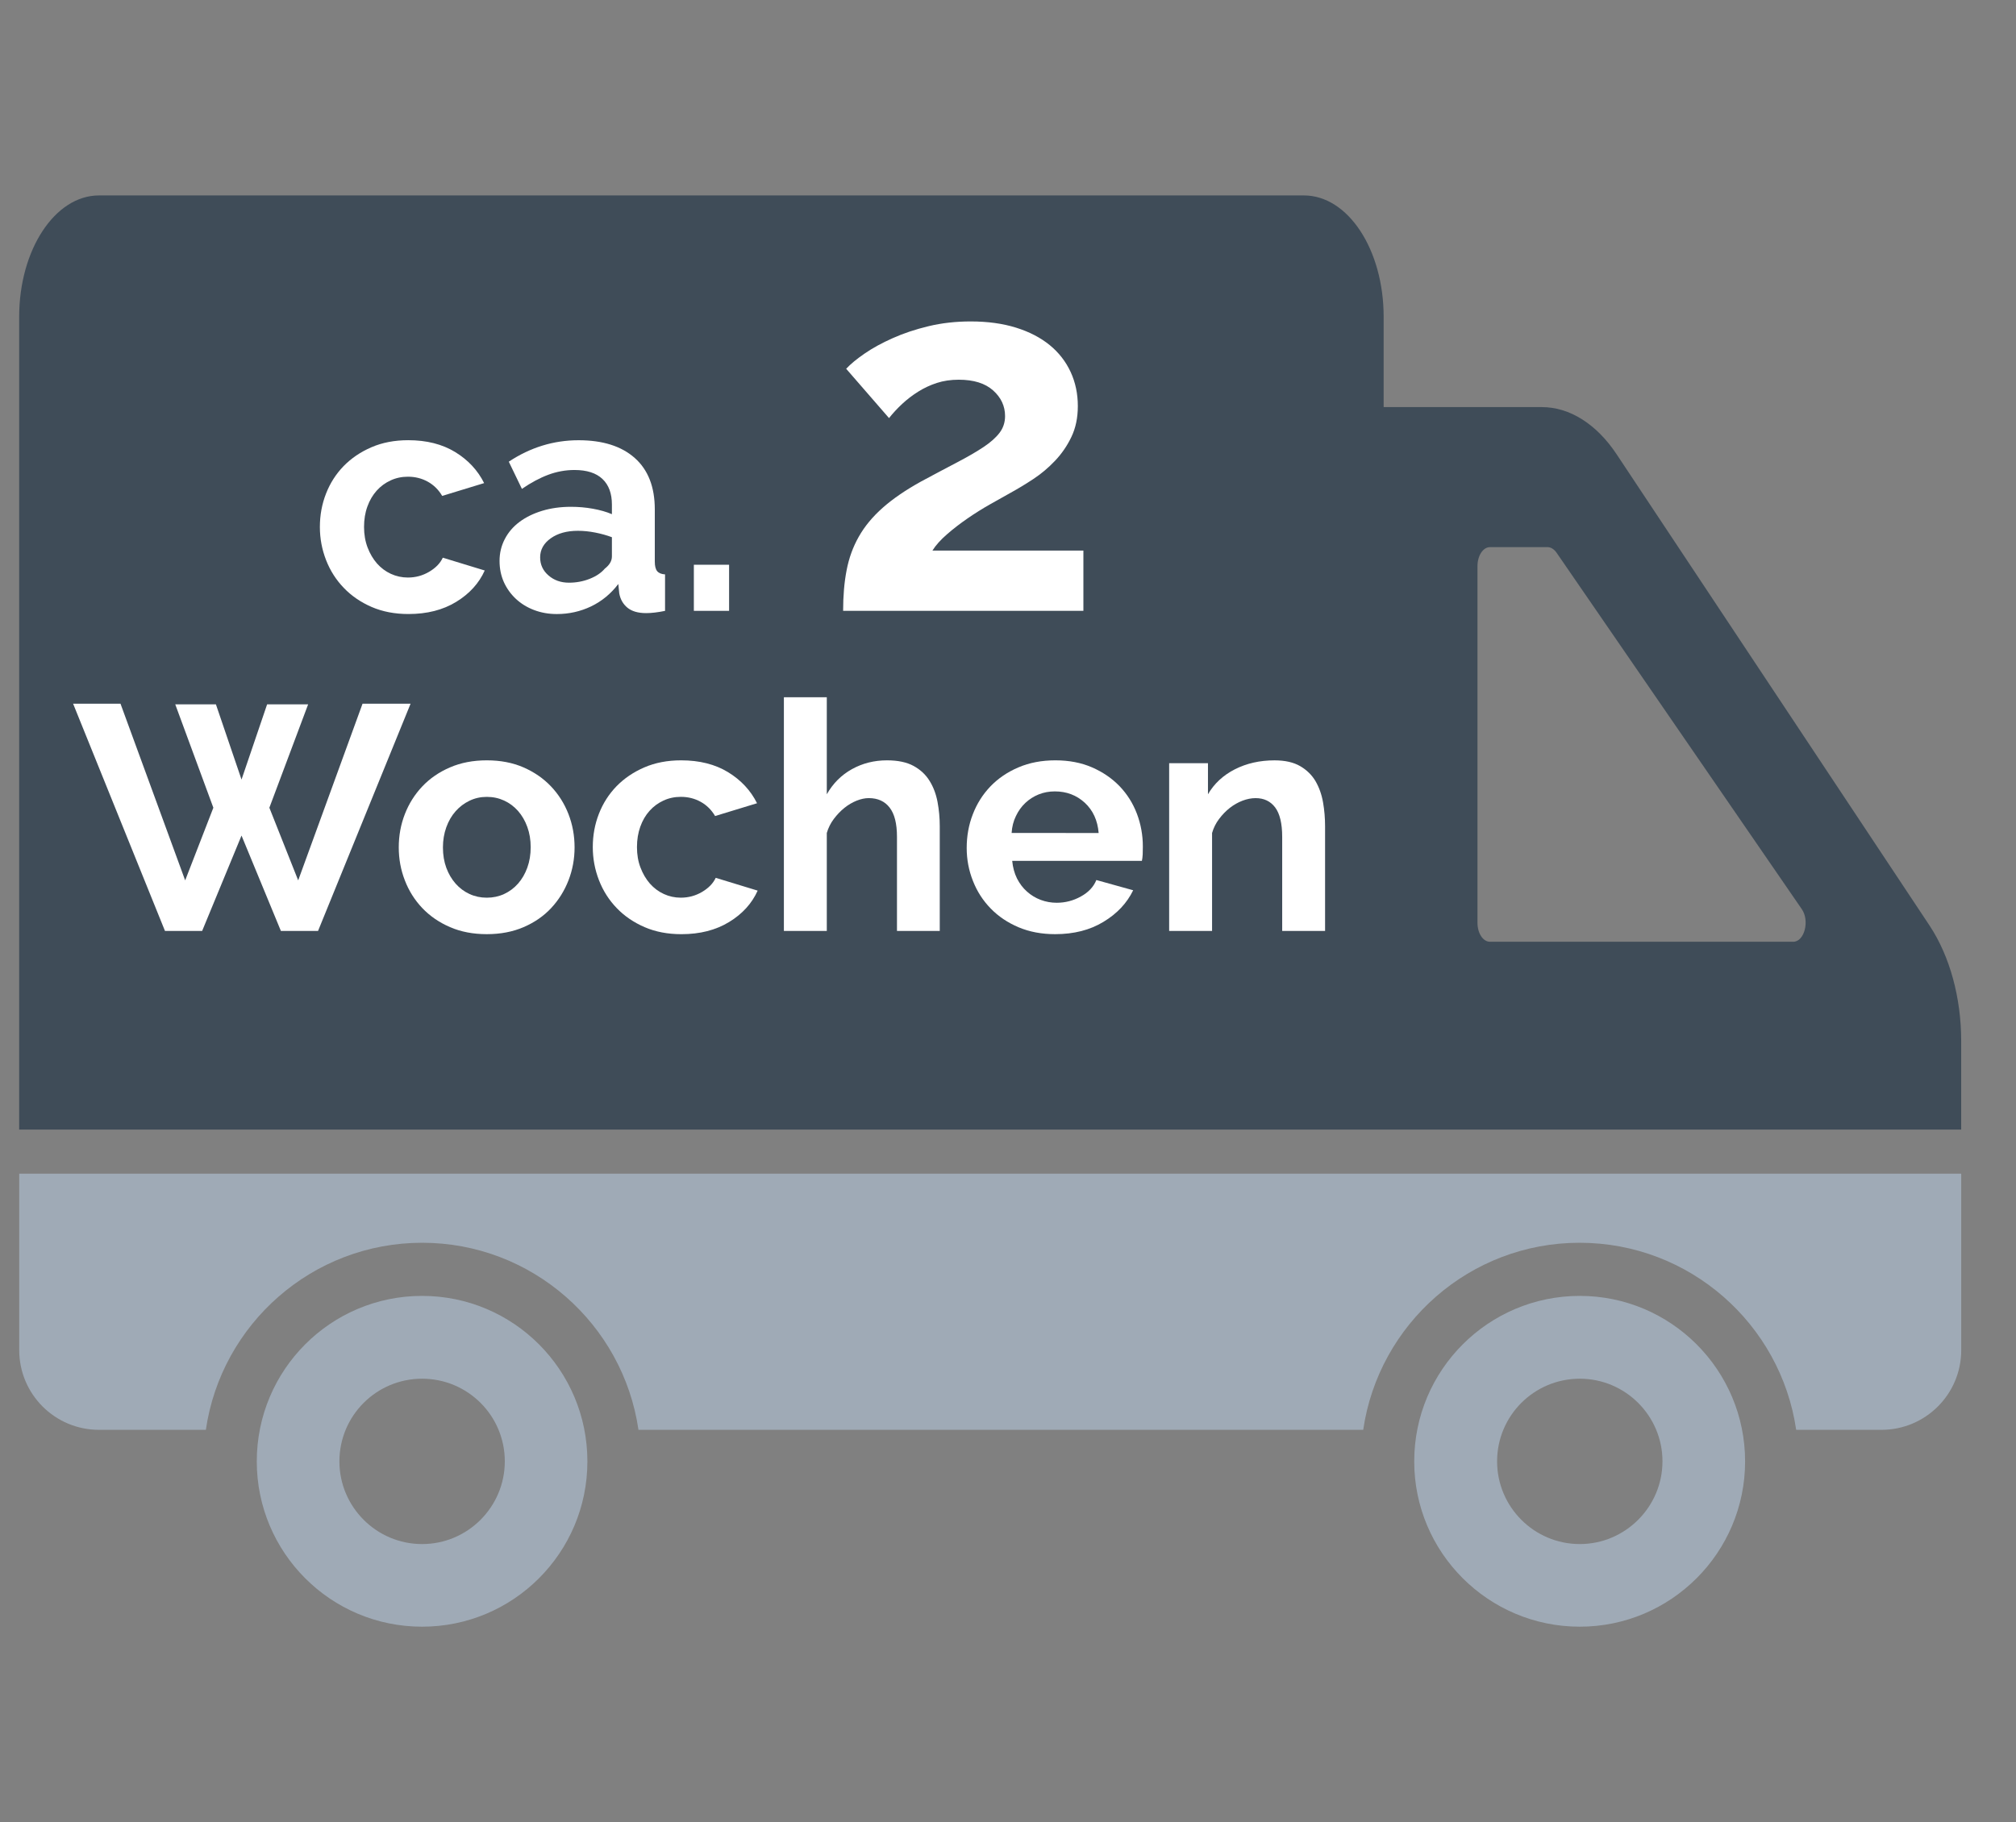 <?xml version="1.0" encoding="utf-8"?>
<!-- Generator: Adobe Illustrator 15.1.0, SVG Export Plug-In . SVG Version: 6.00 Build 0)  -->
<!DOCTYPE svg PUBLIC "-//W3C//DTD SVG 1.1//EN" "http://www.w3.org/Graphics/SVG/1.1/DTD/svg11.dtd">
<svg version="1.1" id="Ebene_1" xmlns="http://www.w3.org/2000/svg" xmlns:xlink="http://www.w3.org/1999/xlink" x="0px" y="0px"
	 width="113.236px" height="102.372px" viewBox="0 0 113.236 102.372" enable-background="new 0 0 113.236 102.372"
	 xml:space="preserve">
<rect x="0" y="0" width="113.236" height="102.372" fill="#808080" stroke="none"/>
<path fill="#9FAAB6" d="M110.16,65.939v9.914c0,2.476-2.006,4.479-4.479,4.479h-4.792c-0.866-5.941-5.987-10.51-12.167-10.51
	c-6.165,0-11.286,4.564-12.152,10.51H35.862c-0.864-5.941-5.985-10.51-12.15-10.51s-11.286,4.564-12.149,10.51H5.559
	c-2.476,0-4.479-2.006-4.479-4.479v-9.914H110.16L110.16,65.939z"/>
<path fill="#9FAAB6" d="M88.735,72.807c-5.135,0-9.3,4.165-9.3,9.3c0,5.12,4.165,9.285,9.3,9.285c5.12,0,9.285-4.165,9.285-9.285
	C98.021,76.972,93.855,72.807,88.735,72.807z M88.735,86.75c-2.567,0-4.645-2.09-4.645-4.645c0-2.564,2.074-4.645,4.645-4.645
	c2.554,0,4.644,2.076,4.644,4.645C93.378,84.661,91.288,86.75,88.735,86.75z"/>
<path fill="#9FAAB6" d="M23.708,72.807c-5.135,0-9.285,4.165-9.285,9.3c0,5.12,4.148,9.285,9.285,9.285
	c5.135,0,9.285-4.165,9.285-9.285C32.993,76.972,28.843,72.807,23.708,72.807z M23.708,86.75c-2.565,0-4.644-2.09-4.644-4.645
	c0-2.564,2.075-4.645,4.644-4.645c2.567,0,4.646,2.076,4.646,4.645C28.352,84.661,26.276,86.75,23.708,86.75z"/>
<path fill="#3F4C58" d="M108.396,52.024L90.795,25.51c-1.12-1.683-2.627-2.638-4.192-2.638h-8.885v-5.071
	c0-3.775-2-6.821-4.479-6.821H5.556c-2.465,0-4.479,3.046-4.479,6.821v45.661h109.08v-4.979
	C110.157,56.047,109.516,53.729,108.396,52.024z M100.723,52.911H83.689c-0.39,0-0.701-0.478-0.701-1.068V31.809
	c0-0.591,0.313-1.069,0.701-1.069h3.24c0.179,0,0.355,0.114,0.489,0.295l13.78,20.034C101.663,51.728,101.35,52.911,100.723,52.911z
	"/>
<rect x="5.292" y="44.537" fill="none" width="91.456" height="28.271"/>
<g>
	<path fill="#FFFFFF" d="M17.967,29.607c0-0.66,0.114-1.283,0.344-1.871c0.228-0.587,0.558-1.103,0.987-1.547
		c0.434-0.443,0.953-0.797,1.565-1.061c0.611-0.264,1.301-0.396,2.068-0.396c1.029,0,1.908,0.222,2.635,0.665
		c0.725,0.444,1.268,1.025,1.627,1.745l-2.356,0.72c-0.204-0.348-0.474-0.614-0.81-0.8c-0.335-0.186-0.708-0.279-1.115-0.279
		c-0.348,0-0.672,0.069-0.971,0.207c-0.3,0.138-0.563,0.33-0.783,0.576s-0.396,0.542-0.521,0.89
		c-0.128,0.348-0.189,0.731-0.189,1.151c0,0.419,0.066,0.803,0.198,1.151c0.132,0.348,0.309,0.647,0.528,0.899
		c0.224,0.251,0.482,0.447,0.782,0.584c0.3,0.137,0.618,0.207,0.954,0.207c0.432,0,0.83-0.108,1.196-0.324s0.621-0.479,0.765-0.791
		l2.356,0.719c-0.324,0.719-0.857,1.307-1.603,1.763s-1.637,0.683-2.68,0.683c-0.767,0-1.457-0.132-2.068-0.396
		c-0.609-0.264-1.133-0.621-1.563-1.07c-0.434-0.449-0.767-0.971-0.998-1.564C18.084,30.875,17.967,30.255,17.967,29.607z"/>
	<path fill="#FFFFFF" d="M31.276,34.499c-0.456,0-0.881-0.075-1.277-0.225c-0.396-0.15-0.735-0.36-1.023-0.629
		c-0.288-0.27-0.514-0.584-0.676-0.944c-0.16-0.36-0.241-0.755-0.241-1.187c0-0.443,0.099-0.854,0.297-1.232
		c0.196-0.378,0.473-0.698,0.827-0.962c0.354-0.264,0.774-0.47,1.268-0.621c0.491-0.149,1.031-0.225,1.619-0.225
		c0.419,0,0.83,0.036,1.23,0.108c0.401,0.072,0.76,0.174,1.07,0.306v-0.54c0-0.623-0.177-1.103-0.531-1.438
		c-0.354-0.336-0.878-0.504-1.572-0.504c-0.503,0-0.996,0.09-1.477,0.27c-0.479,0.18-0.971,0.443-1.475,0.791l-0.737-1.528
		c1.211-0.803,2.52-1.205,3.921-1.205c1.354,0,2.407,0.333,3.156,0.998c0.749,0.666,1.124,1.627,1.124,2.887v2.932
		c0,0.251,0.045,0.432,0.135,0.54c0.09,0.108,0.237,0.168,0.441,0.18v2.05c-0.408,0.084-0.764,0.126-1.063,0.126
		c-0.456,0-0.807-0.104-1.052-0.306c-0.246-0.204-0.399-0.474-0.458-0.81L34.73,32.81c-0.42,0.552-0.931,0.971-1.529,1.259
		C32.601,34.355,31.96,34.499,31.276,34.499z M31.96,32.737c0.407,0,0.794-0.072,1.16-0.216c0.365-0.144,0.65-0.336,0.854-0.576
		c0.264-0.204,0.396-0.432,0.396-0.684v-1.079c-0.288-0.108-0.6-0.195-0.936-0.261s-0.66-0.099-0.973-0.099
		c-0.624,0-1.133,0.141-1.527,0.422c-0.396,0.282-0.595,0.639-0.595,1.07c0,0.408,0.156,0.746,0.469,1.016
		C31.12,32.602,31.504,32.737,31.96,32.737z"/>
	<path fill="#FFFFFF" d="M38.973,34.319v-2.59h1.979v2.59H38.973z"/>
	<path fill="#FFFFFF" d="M47.357,34.319c0-0.839,0.063-1.6,0.196-2.281c0.13-0.681,0.357-1.311,0.686-1.889
		c0.326-0.578,0.774-1.119,1.343-1.623c0.569-0.504,1.292-0.998,2.169-1.483c0.766-0.41,1.441-0.77,2.029-1.077
		c0.588-0.308,1.077-0.592,1.469-0.854c0.394-0.262,0.69-0.527,0.896-0.798c0.205-0.27,0.308-0.583,0.308-0.938
		c0-0.56-0.224-1.04-0.671-1.441c-0.448-0.401-1.092-0.602-1.932-0.602c-0.447,0-0.858,0.061-1.231,0.182
		c-0.373,0.122-0.722,0.285-1.048,0.49c-0.327,0.206-0.625,0.434-0.896,0.686c-0.271,0.252-0.518,0.518-0.74,0.798l-2.407-2.771
		c0.242-0.261,0.587-0.546,1.035-0.854c0.446-0.308,0.975-0.597,1.582-0.867c0.604-0.271,1.275-0.494,2.015-0.672
		c0.736-0.177,1.524-0.266,2.364-0.266c0.951,0,1.801,0.117,2.547,0.35c0.747,0.233,1.375,0.56,1.889,0.979
		c0.514,0.42,0.904,0.924,1.176,1.511c0.271,0.588,0.404,1.227,0.404,1.917c0,0.653-0.121,1.231-0.363,1.735
		c-0.24,0.503-0.551,0.951-0.924,1.343s-0.777,0.732-1.217,1.021c-0.438,0.289-0.863,0.545-1.272,0.77
		c-0.337,0.187-0.72,0.401-1.146,0.644c-0.43,0.243-0.854,0.508-1.273,0.797c-0.42,0.29-0.808,0.588-1.159,0.896
		c-0.355,0.308-0.626,0.611-0.813,0.91h8.479v3.386L47.357,34.319L47.357,34.319z"/>
	<path fill="#FFFFFF" d="M9.843,39.571h2.284l1.439,4.227l1.438-4.227h2.304L15.13,45.38l1.619,4.082l3.615-9.927h2.698
		l-5.198,12.769h-2.086l-2.212-5.359l-2.212,5.359H9.267L4.106,39.535h2.662l3.633,9.927l1.583-4.082L9.843,39.571z"/>
	<path fill="#FFFFFF" d="M27.343,52.484c-0.768,0-1.457-0.132-2.066-0.396c-0.612-0.264-1.13-0.622-1.558-1.07
		c-0.426-0.449-0.753-0.968-0.979-1.556c-0.229-0.587-0.342-1.205-0.342-1.853c0-0.659,0.113-1.282,0.342-1.87
		c0.228-0.587,0.555-1.106,0.979-1.555c0.427-0.45,0.944-0.807,1.558-1.07c0.609-0.264,1.301-0.396,2.066-0.396
		c0.769,0,1.454,0.132,2.061,0.396c0.604,0.264,1.121,0.621,1.547,1.07c0.425,0.449,0.752,0.968,0.98,1.555
		c0.228,0.588,0.342,1.211,0.342,1.87c0,0.647-0.114,1.266-0.342,1.853c-0.229,0.588-0.554,1.106-0.973,1.556
		c-0.42,0.45-0.935,0.807-1.546,1.07C28.8,52.352,28.11,52.484,27.343,52.484z M24.879,47.61c0,0.42,0.063,0.801,0.189,1.143
		s0.3,0.638,0.521,0.89c0.223,0.252,0.483,0.447,0.783,0.585c0.299,0.138,0.623,0.207,0.971,0.207c0.35,0,0.673-0.069,0.973-0.207
		c0.299-0.138,0.56-0.333,0.782-0.585c0.222-0.252,0.396-0.551,0.521-0.899c0.126-0.347,0.189-0.73,0.189-1.15
		c0-0.407-0.063-0.785-0.189-1.133s-0.3-0.647-0.521-0.899c-0.224-0.251-0.483-0.446-0.782-0.584
		c-0.3-0.138-0.624-0.207-0.973-0.207c-0.348,0-0.672,0.072-0.971,0.216c-0.3,0.144-0.561,0.342-0.783,0.593
		c-0.222,0.251-0.396,0.551-0.521,0.899S24.879,47.203,24.879,47.61z"/>
	<path fill="#FFFFFF" d="M33.296,47.592c0-0.659,0.114-1.283,0.344-1.871c0.228-0.586,0.558-1.102,0.987-1.546
		c0.434-0.443,0.953-0.797,1.565-1.061c0.611-0.264,1.301-0.396,2.066-0.396c1.031,0,1.91,0.222,2.637,0.665
		c0.725,0.444,1.268,1.025,1.627,1.745l-2.356,0.719c-0.204-0.347-0.474-0.613-0.81-0.799c-0.335-0.186-0.708-0.279-1.115-0.279
		c-0.348,0-0.672,0.069-0.971,0.207c-0.3,0.138-0.563,0.33-0.783,0.576c-0.222,0.245-0.396,0.542-0.521,0.89
		s-0.188,0.731-0.188,1.151c0,0.42,0.064,0.804,0.198,1.15c0.132,0.349,0.309,0.647,0.528,0.899
		c0.223,0.252,0.482,0.447,0.782,0.585s0.618,0.207,0.954,0.207c0.432,0,0.83-0.108,1.196-0.324
		c0.364-0.216,0.621-0.479,0.765-0.791l2.356,0.719c-0.324,0.72-0.857,1.308-1.603,1.763s-1.637,0.684-2.68,0.684
		c-0.769,0-1.457-0.132-2.068-0.396c-0.609-0.264-1.133-0.62-1.563-1.068c-0.434-0.449-0.767-0.971-0.998-1.564
		C33.413,48.86,33.296,48.24,33.296,47.592z"/>
	<path fill="#FFFFFF" d="M52.791,52.304h-2.409v-5.288c0-0.743-0.138-1.291-0.414-1.645c-0.274-0.354-0.666-0.531-1.169-0.531
		c-0.216,0-0.442,0.048-0.684,0.144c-0.24,0.096-0.468,0.231-0.684,0.404c-0.218,0.174-0.414,0.381-0.595,0.62
		c-0.18,0.24-0.312,0.504-0.396,0.791v5.504h-2.41V39.175h2.41v5.45c0.348-0.611,0.816-1.082,1.412-1.412
		c0.594-0.33,1.25-0.495,1.969-0.495c0.612,0,1.109,0.105,1.493,0.314c0.383,0.21,0.683,0.489,0.896,0.836
		c0.218,0.348,0.366,0.744,0.45,1.187c0.083,0.444,0.125,0.899,0.125,1.367v5.882H52.791z"/>
	<path fill="#FFFFFF" d="M59.265,52.484c-0.758,0-1.439-0.129-2.053-0.387c-0.609-0.259-1.132-0.608-1.563-1.052
		c-0.434-0.444-0.767-0.959-0.998-1.547c-0.234-0.587-0.353-1.205-0.353-1.853c0-0.671,0.113-1.304,0.344-1.897
		c0.228-0.593,0.558-1.115,0.987-1.564c0.434-0.45,0.955-0.807,1.574-1.07c0.617-0.264,1.311-0.396,2.076-0.396
		s1.455,0.132,2.061,0.396c0.606,0.264,1.121,0.618,1.549,1.061c0.424,0.444,0.748,0.959,0.971,1.546
		c0.221,0.588,0.332,1.199,0.332,1.835c0,0.156-0.002,0.306-0.008,0.449c-0.01,0.145-0.021,0.265-0.045,0.36h-7.285
		c0.036,0.371,0.126,0.701,0.269,0.989c0.146,0.287,0.33,0.533,0.561,0.737c0.227,0.204,0.482,0.359,0.771,0.468
		c0.287,0.107,0.586,0.161,0.898,0.161c0.479,0,0.932-0.116,1.355-0.351c0.428-0.233,0.717-0.542,0.873-0.926l2.068,0.575
		c-0.349,0.72-0.902,1.311-1.664,1.771C61.228,52.252,60.32,52.484,59.265,52.484z M61.71,46.8
		c-0.059-0.707-0.318-1.273-0.779-1.699c-0.463-0.425-1.023-0.638-1.684-0.638c-0.324,0-0.627,0.057-0.908,0.17
		c-0.279,0.114-0.529,0.273-0.746,0.477c-0.217,0.204-0.393,0.449-0.529,0.736c-0.141,0.288-0.222,0.605-0.243,0.953L61.71,46.8
		L61.71,46.8z"/>
	<path fill="#FFFFFF" d="M74.427,52.304h-2.408v-5.288c0-0.755-0.135-1.307-0.396-1.654c-0.264-0.348-0.629-0.521-1.096-0.521
		c-0.24,0-0.486,0.048-0.738,0.144c-0.252,0.096-0.488,0.231-0.711,0.404c-0.221,0.174-0.422,0.381-0.602,0.62
		c-0.182,0.24-0.313,0.504-0.396,0.791v5.504h-2.41V42.88h2.18v1.745c0.348-0.6,0.852-1.067,1.51-1.403
		c0.66-0.335,1.4-0.503,2.229-0.503c0.588,0,1.066,0.108,1.439,0.324c0.371,0.216,0.658,0.498,0.863,0.845
		c0.201,0.348,0.344,0.744,0.422,1.187c0.078,0.444,0.115,0.893,0.115,1.349V52.304z"/>
</g>
</svg>
